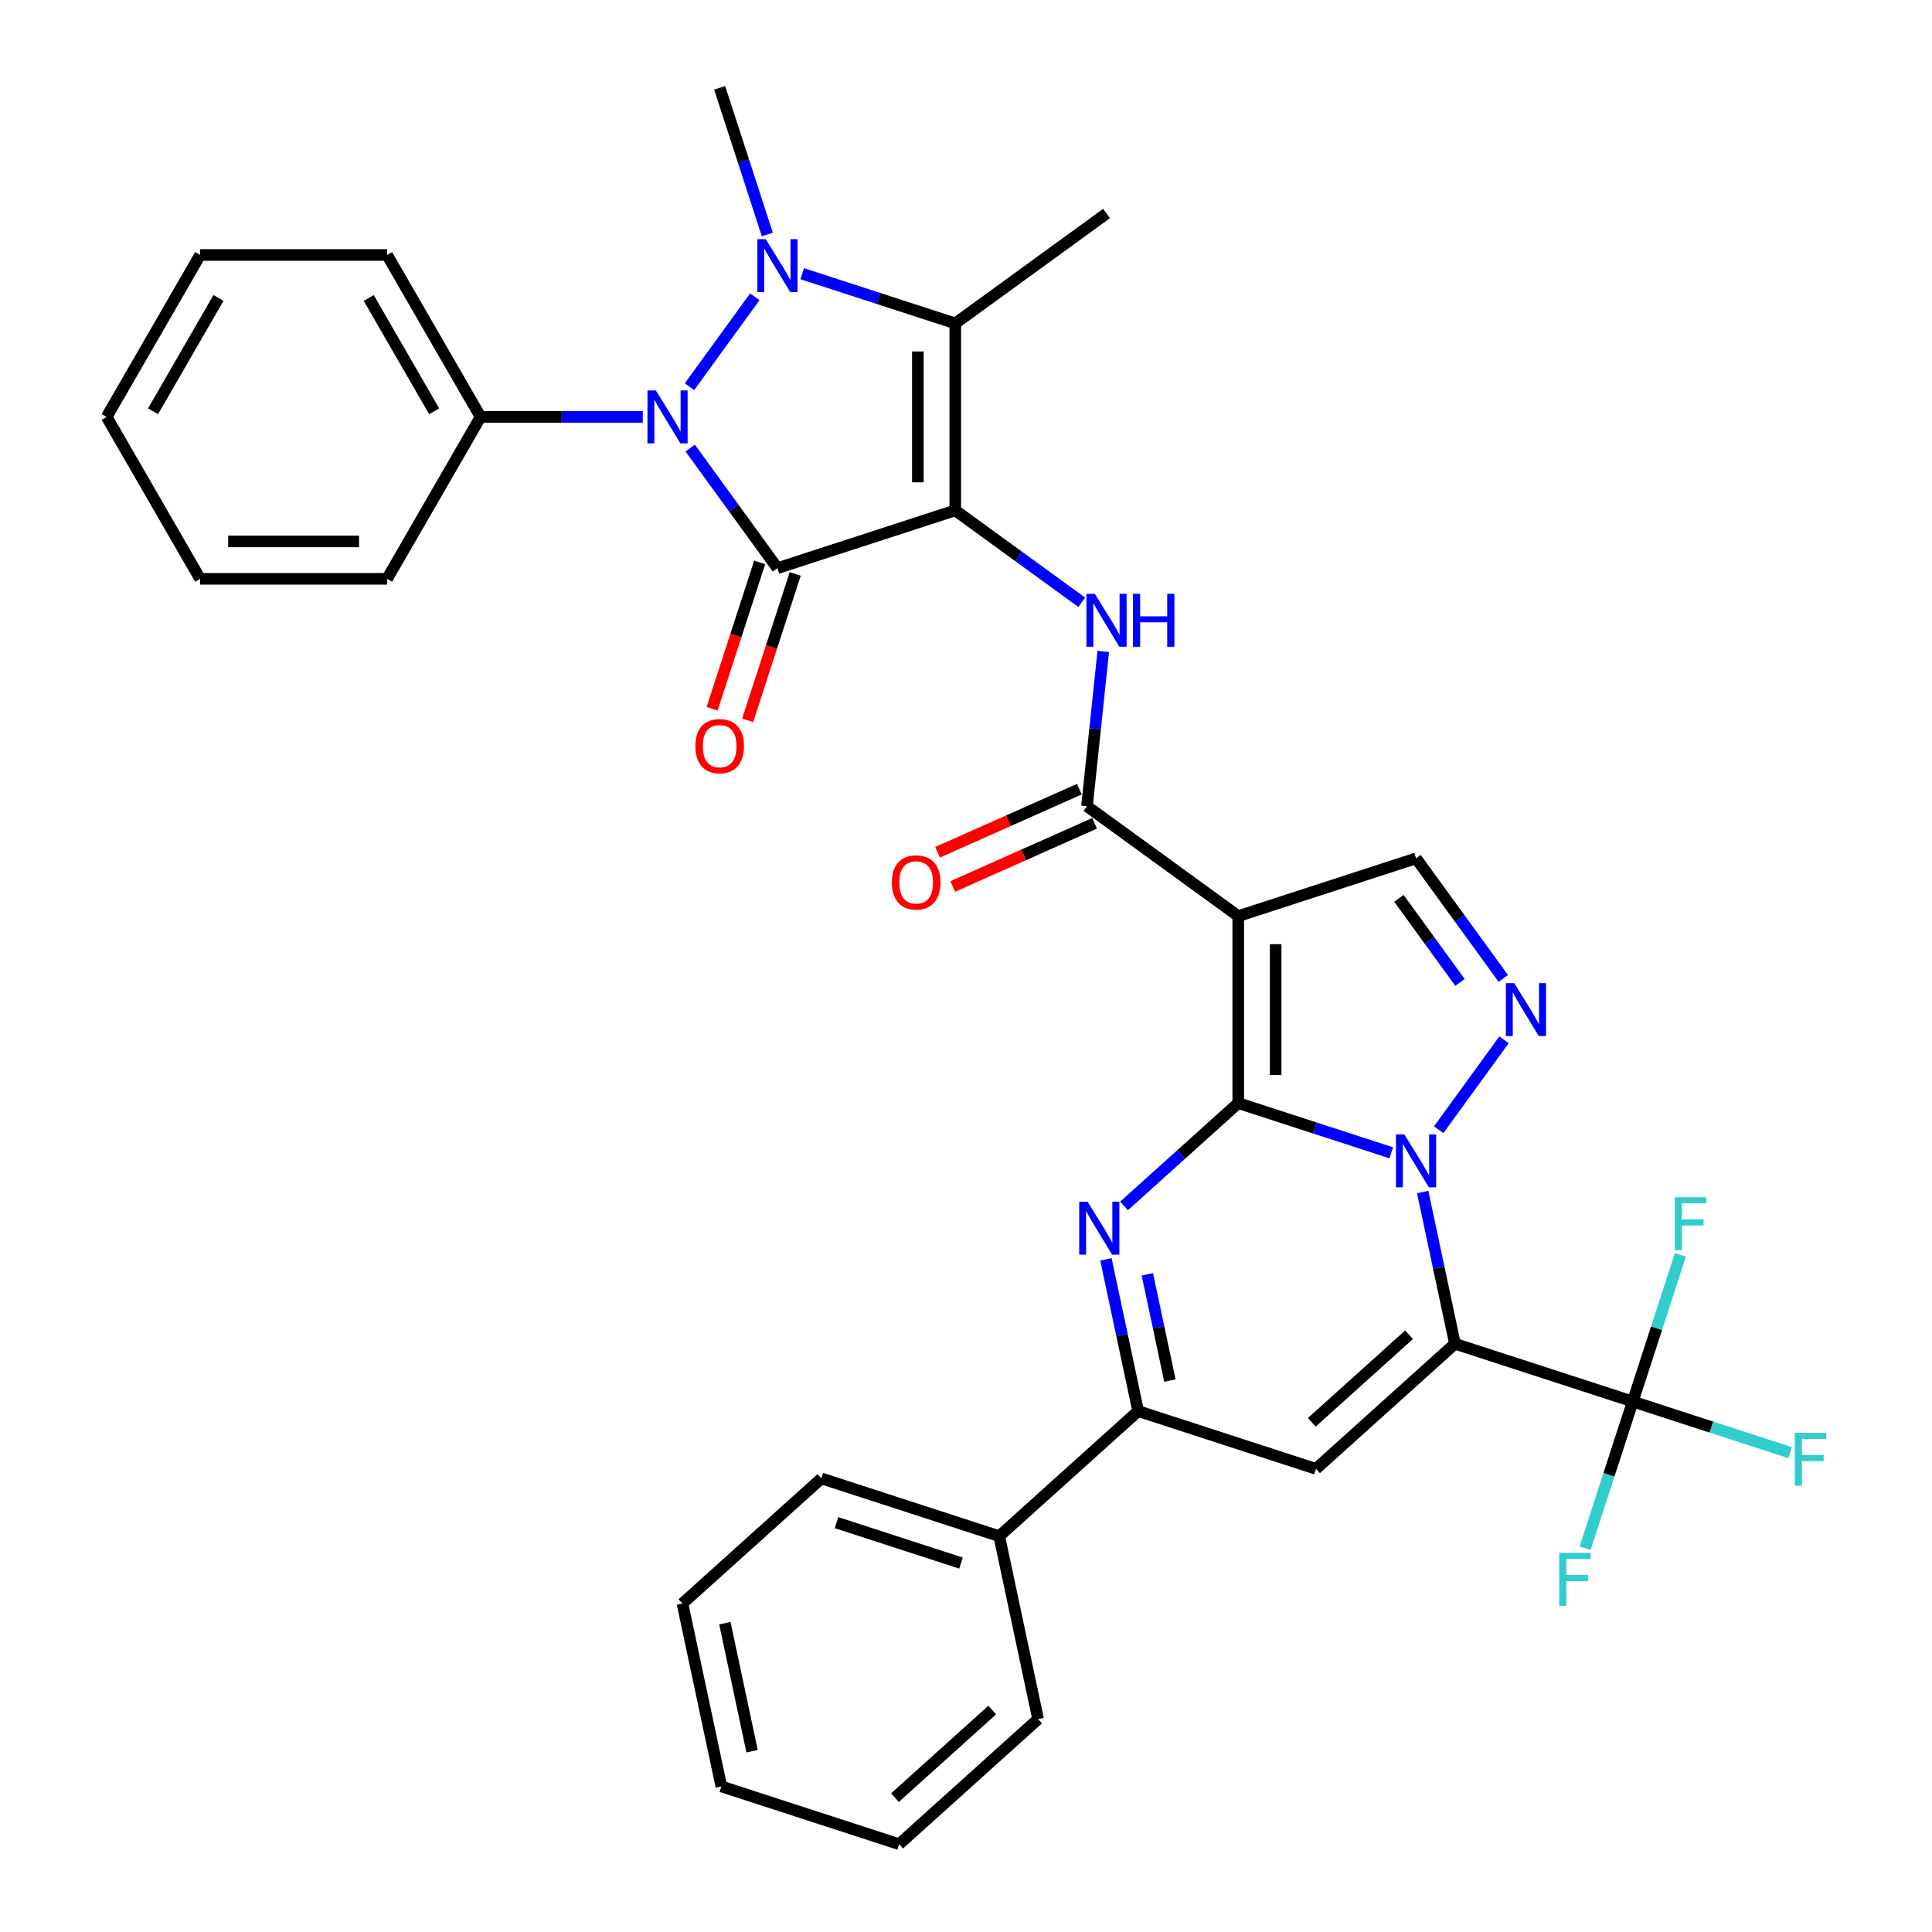 <?xml version='1.0' encoding='iso-8859-1'?>
<svg version='1.1' baseProfile='full'
              xmlns='http://www.w3.org/2000/svg'
                      xmlns:rdkit='http://www.rdkit.org/xml'
                      xmlns:xlink='http://www.w3.org/1999/xlink'
                  xml:space='preserve'
width='1000px' height='1000px' viewBox='0 0 1000 1000'>
<!-- END OF HEADER -->
<rect style='opacity:1.0;fill:#FFFFFF;stroke:none' width='1000' height='1000' x='0' y='0'> </rect>
<path class='bond-2' d='M 494.443,264.173 L 402.405,294.078' style='fill:none;fill-rule:evenodd;stroke:#000000;stroke-width:6px;stroke-linecap:butt;stroke-linejoin:miter;stroke-opacity:1' />
<path class='bond-7' d='M 494.443,264.173 L 494.443,167.398' style='fill:none;fill-rule:evenodd;stroke:#000000;stroke-width:6px;stroke-linecap:butt;stroke-linejoin:miter;stroke-opacity:1' />
<path class='bond-7' d='M 475.088,249.657 L 475.088,181.915' style='fill:none;fill-rule:evenodd;stroke:#000000;stroke-width:6px;stroke-linecap:butt;stroke-linejoin:miter;stroke-opacity:1' />
<path class='bond-11' d='M 494.443,264.173 L 527.183,287.96' style='fill:none;fill-rule:evenodd;stroke:#000000;stroke-width:6px;stroke-linecap:butt;stroke-linejoin:miter;stroke-opacity:1' />
<path class='bond-11' d='M 527.183,287.96 L 559.923,311.747' style='fill:none;fill-rule:evenodd;stroke:#0000FF;stroke-width:6px;stroke-linecap:butt;stroke-linejoin:miter;stroke-opacity:1' />
<path class='bond-0' d='M 640.913,570.959 L 640.913,474.184' style='fill:none;fill-rule:evenodd;stroke:#000000;stroke-width:6px;stroke-linecap:butt;stroke-linejoin:miter;stroke-opacity:1' />
<path class='bond-0' d='M 660.268,556.443 L 660.268,488.7' style='fill:none;fill-rule:evenodd;stroke:#000000;stroke-width:6px;stroke-linecap:butt;stroke-linejoin:miter;stroke-opacity:1' />
<path class='bond-1' d='M 640.913,570.959 L 680.526,583.83' style='fill:none;fill-rule:evenodd;stroke:#000000;stroke-width:6px;stroke-linecap:butt;stroke-linejoin:miter;stroke-opacity:1' />
<path class='bond-1' d='M 680.526,583.83 L 720.138,596.701' style='fill:none;fill-rule:evenodd;stroke:#0000FF;stroke-width:6px;stroke-linecap:butt;stroke-linejoin:miter;stroke-opacity:1' />
<path class='bond-8' d='M 640.913,570.959 L 611.36,597.568' style='fill:none;fill-rule:evenodd;stroke:#000000;stroke-width:6px;stroke-linecap:butt;stroke-linejoin:miter;stroke-opacity:1' />
<path class='bond-8' d='M 611.36,597.568 L 581.808,624.178' style='fill:none;fill-rule:evenodd;stroke:#0000FF;stroke-width:6px;stroke-linecap:butt;stroke-linejoin:miter;stroke-opacity:1' />
<path class='bond-3' d='M 736.378,616.987 L 744.725,656.256' style='fill:none;fill-rule:evenodd;stroke:#0000FF;stroke-width:6px;stroke-linecap:butt;stroke-linejoin:miter;stroke-opacity:1' />
<path class='bond-3' d='M 744.725,656.256 L 753.072,695.525' style='fill:none;fill-rule:evenodd;stroke:#000000;stroke-width:6px;stroke-linecap:butt;stroke-linejoin:miter;stroke-opacity:1' />
<path class='bond-36' d='M 744.665,584.742 L 778.482,538.196' style='fill:none;fill-rule:evenodd;stroke:#0000FF;stroke-width:6px;stroke-linecap:butt;stroke-linejoin:miter;stroke-opacity:1' />
<path class='bond-5' d='M 402.405,294.078 L 379.82,262.994' style='fill:none;fill-rule:evenodd;stroke:#000000;stroke-width:6px;stroke-linecap:butt;stroke-linejoin:miter;stroke-opacity:1' />
<path class='bond-5' d='M 379.82,262.994 L 357.235,231.909' style='fill:none;fill-rule:evenodd;stroke:#0000FF;stroke-width:6px;stroke-linecap:butt;stroke-linejoin:miter;stroke-opacity:1' />
<path class='bond-16' d='M 393.201,291.088 L 380.893,328.968' style='fill:none;fill-rule:evenodd;stroke:#000000;stroke-width:6px;stroke-linecap:butt;stroke-linejoin:miter;stroke-opacity:1' />
<path class='bond-16' d='M 380.893,328.968 L 368.584,366.849' style='fill:none;fill-rule:evenodd;stroke:#FF0000;stroke-width:6px;stroke-linecap:butt;stroke-linejoin:miter;stroke-opacity:1' />
<path class='bond-16' d='M 411.608,297.069 L 399.3,334.95' style='fill:none;fill-rule:evenodd;stroke:#000000;stroke-width:6px;stroke-linecap:butt;stroke-linejoin:miter;stroke-opacity:1' />
<path class='bond-16' d='M 399.3,334.95 L 386.992,372.83' style='fill:none;fill-rule:evenodd;stroke:#FF0000;stroke-width:6px;stroke-linecap:butt;stroke-linejoin:miter;stroke-opacity:1' />
<path class='bond-14' d='M 753.072,695.525 L 845.111,725.43' style='fill:none;fill-rule:evenodd;stroke:#000000;stroke-width:6px;stroke-linecap:butt;stroke-linejoin:miter;stroke-opacity:1' />
<path class='bond-38' d='M 753.072,695.525 L 681.154,760.28' style='fill:none;fill-rule:evenodd;stroke:#000000;stroke-width:6px;stroke-linecap:butt;stroke-linejoin:miter;stroke-opacity:1' />
<path class='bond-38' d='M 729.333,690.854 L 678.991,736.183' style='fill:none;fill-rule:evenodd;stroke:#000000;stroke-width:6px;stroke-linecap:butt;stroke-linejoin:miter;stroke-opacity:1' />
<path class='bond-4' d='M 415.218,141.656 L 454.83,154.527' style='fill:none;fill-rule:evenodd;stroke:#0000FF;stroke-width:6px;stroke-linecap:butt;stroke-linejoin:miter;stroke-opacity:1' />
<path class='bond-4' d='M 454.83,154.527 L 494.443,167.398' style='fill:none;fill-rule:evenodd;stroke:#000000;stroke-width:6px;stroke-linecap:butt;stroke-linejoin:miter;stroke-opacity:1' />
<path class='bond-23' d='M 397.166,121.37 L 384.833,83.412' style='fill:none;fill-rule:evenodd;stroke:#0000FF;stroke-width:6px;stroke-linecap:butt;stroke-linejoin:miter;stroke-opacity:1' />
<path class='bond-23' d='M 384.833,83.412 L 372.499,45.455' style='fill:none;fill-rule:evenodd;stroke:#000000;stroke-width:6px;stroke-linecap:butt;stroke-linejoin:miter;stroke-opacity:1' />
<path class='bond-35' d='M 390.691,153.616 L 356.873,200.161' style='fill:none;fill-rule:evenodd;stroke:#0000FF;stroke-width:6px;stroke-linecap:butt;stroke-linejoin:miter;stroke-opacity:1' />
<path class='bond-17' d='M 332.709,215.786 L 290.728,215.786' style='fill:none;fill-rule:evenodd;stroke:#0000FF;stroke-width:6px;stroke-linecap:butt;stroke-linejoin:miter;stroke-opacity:1' />
<path class='bond-17' d='M 290.728,215.786 L 248.746,215.786' style='fill:none;fill-rule:evenodd;stroke:#000000;stroke-width:6px;stroke-linecap:butt;stroke-linejoin:miter;stroke-opacity:1' />
<path class='bond-6' d='M 640.913,474.184 L 562.62,417.301' style='fill:none;fill-rule:evenodd;stroke:#000000;stroke-width:6px;stroke-linecap:butt;stroke-linejoin:miter;stroke-opacity:1' />
<path class='bond-15' d='M 640.913,474.184 L 732.951,444.279' style='fill:none;fill-rule:evenodd;stroke:#000000;stroke-width:6px;stroke-linecap:butt;stroke-linejoin:miter;stroke-opacity:1' />
<path class='bond-24' d='M 494.443,167.398 L 572.736,110.515' style='fill:none;fill-rule:evenodd;stroke:#000000;stroke-width:6px;stroke-linecap:butt;stroke-linejoin:miter;stroke-opacity:1' />
<path class='bond-13' d='M 572.422,651.837 L 580.769,691.106' style='fill:none;fill-rule:evenodd;stroke:#0000FF;stroke-width:6px;stroke-linecap:butt;stroke-linejoin:miter;stroke-opacity:1' />
<path class='bond-13' d='M 580.769,691.106 L 589.116,730.375' style='fill:none;fill-rule:evenodd;stroke:#000000;stroke-width:6px;stroke-linecap:butt;stroke-linejoin:miter;stroke-opacity:1' />
<path class='bond-13' d='M 593.858,659.594 L 599.701,687.082' style='fill:none;fill-rule:evenodd;stroke:#0000FF;stroke-width:6px;stroke-linecap:butt;stroke-linejoin:miter;stroke-opacity:1' />
<path class='bond-13' d='M 599.701,687.082 L 605.544,714.57' style='fill:none;fill-rule:evenodd;stroke:#000000;stroke-width:6px;stroke-linecap:butt;stroke-linejoin:miter;stroke-opacity:1' />
<path class='bond-9' d='M 778.12,506.449 L 755.536,475.364' style='fill:none;fill-rule:evenodd;stroke:#0000FF;stroke-width:6px;stroke-linecap:butt;stroke-linejoin:miter;stroke-opacity:1' />
<path class='bond-9' d='M 755.536,475.364 L 732.951,444.279' style='fill:none;fill-rule:evenodd;stroke:#000000;stroke-width:6px;stroke-linecap:butt;stroke-linejoin:miter;stroke-opacity:1' />
<path class='bond-9' d='M 755.687,508.5 L 739.877,486.741' style='fill:none;fill-rule:evenodd;stroke:#0000FF;stroke-width:6px;stroke-linecap:butt;stroke-linejoin:miter;stroke-opacity:1' />
<path class='bond-9' d='M 739.877,486.741 L 724.068,464.981' style='fill:none;fill-rule:evenodd;stroke:#000000;stroke-width:6px;stroke-linecap:butt;stroke-linejoin:miter;stroke-opacity:1' />
<path class='bond-10' d='M 681.154,760.28 L 589.116,730.375' style='fill:none;fill-rule:evenodd;stroke:#000000;stroke-width:6px;stroke-linecap:butt;stroke-linejoin:miter;stroke-opacity:1' />
<path class='bond-12' d='M 571.041,337.179 L 566.831,377.24' style='fill:none;fill-rule:evenodd;stroke:#0000FF;stroke-width:6px;stroke-linecap:butt;stroke-linejoin:miter;stroke-opacity:1' />
<path class='bond-12' d='M 566.831,377.24 L 562.62,417.301' style='fill:none;fill-rule:evenodd;stroke:#000000;stroke-width:6px;stroke-linecap:butt;stroke-linejoin:miter;stroke-opacity:1' />
<path class='bond-18' d='M 558.684,408.46 L 521.98,424.802' style='fill:none;fill-rule:evenodd;stroke:#000000;stroke-width:6px;stroke-linecap:butt;stroke-linejoin:miter;stroke-opacity:1' />
<path class='bond-18' d='M 521.98,424.802 L 485.276,441.144' style='fill:none;fill-rule:evenodd;stroke:#FF0000;stroke-width:6px;stroke-linecap:butt;stroke-linejoin:miter;stroke-opacity:1' />
<path class='bond-18' d='M 566.556,426.142 L 529.852,442.484' style='fill:none;fill-rule:evenodd;stroke:#000000;stroke-width:6px;stroke-linecap:butt;stroke-linejoin:miter;stroke-opacity:1' />
<path class='bond-18' d='M 529.852,442.484 L 493.148,458.826' style='fill:none;fill-rule:evenodd;stroke:#FF0000;stroke-width:6px;stroke-linecap:butt;stroke-linejoin:miter;stroke-opacity:1' />
<path class='bond-19' d='M 589.116,730.375 L 517.198,795.13' style='fill:none;fill-rule:evenodd;stroke:#000000;stroke-width:6px;stroke-linecap:butt;stroke-linejoin:miter;stroke-opacity:1' />
<path class='bond-20' d='M 845.111,725.43 L 885.846,738.666' style='fill:none;fill-rule:evenodd;stroke:#000000;stroke-width:6px;stroke-linecap:butt;stroke-linejoin:miter;stroke-opacity:1' />
<path class='bond-20' d='M 885.846,738.666 L 926.581,751.901' style='fill:none;fill-rule:evenodd;stroke:#33CCCC;stroke-width:6px;stroke-linecap:butt;stroke-linejoin:miter;stroke-opacity:1' />
<path class='bond-21' d='M 845.111,725.43 L 832.777,763.388' style='fill:none;fill-rule:evenodd;stroke:#000000;stroke-width:6px;stroke-linecap:butt;stroke-linejoin:miter;stroke-opacity:1' />
<path class='bond-21' d='M 832.777,763.388 L 820.444,801.346' style='fill:none;fill-rule:evenodd;stroke:#33CCCC;stroke-width:6px;stroke-linecap:butt;stroke-linejoin:miter;stroke-opacity:1' />
<path class='bond-22' d='M 845.111,725.43 L 857.444,687.472' style='fill:none;fill-rule:evenodd;stroke:#000000;stroke-width:6px;stroke-linecap:butt;stroke-linejoin:miter;stroke-opacity:1' />
<path class='bond-22' d='M 857.444,687.472 L 869.777,649.514' style='fill:none;fill-rule:evenodd;stroke:#33CCCC;stroke-width:6px;stroke-linecap:butt;stroke-linejoin:miter;stroke-opacity:1' />
<path class='bond-25' d='M 248.746,215.786 L 200.359,131.976' style='fill:none;fill-rule:evenodd;stroke:#000000;stroke-width:6px;stroke-linecap:butt;stroke-linejoin:miter;stroke-opacity:1' />
<path class='bond-25' d='M 224.726,212.892 L 190.855,154.225' style='fill:none;fill-rule:evenodd;stroke:#000000;stroke-width:6px;stroke-linecap:butt;stroke-linejoin:miter;stroke-opacity:1' />
<path class='bond-26' d='M 248.746,215.786 L 200.359,299.595' style='fill:none;fill-rule:evenodd;stroke:#000000;stroke-width:6px;stroke-linecap:butt;stroke-linejoin:miter;stroke-opacity:1' />
<path class='bond-27' d='M 517.198,795.13 L 425.159,765.225' style='fill:none;fill-rule:evenodd;stroke:#000000;stroke-width:6px;stroke-linecap:butt;stroke-linejoin:miter;stroke-opacity:1' />
<path class='bond-27' d='M 497.411,809.052 L 432.984,788.118' style='fill:none;fill-rule:evenodd;stroke:#000000;stroke-width:6px;stroke-linecap:butt;stroke-linejoin:miter;stroke-opacity:1' />
<path class='bond-28' d='M 517.198,795.13 L 537.318,889.79' style='fill:none;fill-rule:evenodd;stroke:#000000;stroke-width:6px;stroke-linecap:butt;stroke-linejoin:miter;stroke-opacity:1' />
<path class='bond-31' d='M 200.359,131.976 L 103.584,131.976' style='fill:none;fill-rule:evenodd;stroke:#000000;stroke-width:6px;stroke-linecap:butt;stroke-linejoin:miter;stroke-opacity:1' />
<path class='bond-32' d='M 200.359,299.595 L 103.584,299.595' style='fill:none;fill-rule:evenodd;stroke:#000000;stroke-width:6px;stroke-linecap:butt;stroke-linejoin:miter;stroke-opacity:1' />
<path class='bond-32' d='M 185.843,280.24 L 118.1,280.24' style='fill:none;fill-rule:evenodd;stroke:#000000;stroke-width:6px;stroke-linecap:butt;stroke-linejoin:miter;stroke-opacity:1' />
<path class='bond-29' d='M 425.159,765.225 L 353.241,829.98' style='fill:none;fill-rule:evenodd;stroke:#000000;stroke-width:6px;stroke-linecap:butt;stroke-linejoin:miter;stroke-opacity:1' />
<path class='bond-30' d='M 537.318,889.79 L 465.4,954.545' style='fill:none;fill-rule:evenodd;stroke:#000000;stroke-width:6px;stroke-linecap:butt;stroke-linejoin:miter;stroke-opacity:1' />
<path class='bond-30' d='M 513.58,885.12 L 463.237,930.449' style='fill:none;fill-rule:evenodd;stroke:#000000;stroke-width:6px;stroke-linecap:butt;stroke-linejoin:miter;stroke-opacity:1' />
<path class='bond-39' d='M 353.241,829.98 L 373.362,924.64' style='fill:none;fill-rule:evenodd;stroke:#000000;stroke-width:6px;stroke-linecap:butt;stroke-linejoin:miter;stroke-opacity:1' />
<path class='bond-39' d='M 375.191,840.155 L 389.276,906.417' style='fill:none;fill-rule:evenodd;stroke:#000000;stroke-width:6px;stroke-linecap:butt;stroke-linejoin:miter;stroke-opacity:1' />
<path class='bond-33' d='M 465.4,954.545 L 373.362,924.64' style='fill:none;fill-rule:evenodd;stroke:#000000;stroke-width:6px;stroke-linecap:butt;stroke-linejoin:miter;stroke-opacity:1' />
<path class='bond-37' d='M 103.584,131.976 L 55.196,215.786' style='fill:none;fill-rule:evenodd;stroke:#000000;stroke-width:6px;stroke-linecap:butt;stroke-linejoin:miter;stroke-opacity:1' />
<path class='bond-37' d='M 113.088,154.225 L 79.216,212.892' style='fill:none;fill-rule:evenodd;stroke:#000000;stroke-width:6px;stroke-linecap:butt;stroke-linejoin:miter;stroke-opacity:1' />
<path class='bond-34' d='M 103.584,299.595 L 55.196,215.786' style='fill:none;fill-rule:evenodd;stroke:#000000;stroke-width:6px;stroke-linecap:butt;stroke-linejoin:miter;stroke-opacity:1' />
<path  class='atom-2' d='M 726.893 587.161
L 735.874 601.677
Q 736.764 603.11, 738.197 605.703
Q 739.629 608.297, 739.706 608.452
L 739.706 587.161
L 743.345 587.161
L 743.345 614.568
L 739.59 614.568
L 729.951 598.697
Q 728.829 596.839, 727.629 594.71
Q 726.467 592.581, 726.119 591.922
L 726.119 614.568
L 722.558 614.568
L 722.558 587.161
L 726.893 587.161
' fill='#0000FF'/>
<path  class='atom-5' d='M 396.346 123.79
L 405.327 138.306
Q 406.217 139.738, 407.65 142.332
Q 409.082 144.925, 409.159 145.08
L 409.159 123.79
L 412.798 123.79
L 412.798 151.196
L 409.043 151.196
L 399.405 135.325
Q 398.282 133.467, 397.082 131.338
Q 395.921 129.209, 395.572 128.551
L 395.572 151.196
L 392.011 151.196
L 392.011 123.79
L 396.346 123.79
' fill='#0000FF'/>
<path  class='atom-6' d='M 339.463 202.082
L 348.444 216.599
Q 349.335 218.031, 350.767 220.625
Q 352.199 223.218, 352.276 223.373
L 352.276 202.082
L 355.915 202.082
L 355.915 229.489
L 352.16 229.489
L 342.522 213.618
Q 341.399 211.76, 340.199 209.631
Q 339.038 207.502, 338.689 206.844
L 338.689 229.489
L 335.128 229.489
L 335.128 202.082
L 339.463 202.082
' fill='#0000FF'/>
<path  class='atom-9' d='M 562.937 622.011
L 571.917 636.527
Q 572.808 637.96, 574.24 640.553
Q 575.672 643.147, 575.75 643.302
L 575.75 622.011
L 579.388 622.011
L 579.388 649.418
L 575.634 649.418
L 565.995 633.547
Q 564.872 631.689, 563.672 629.56
Q 562.511 627.431, 562.163 626.772
L 562.163 649.418
L 558.601 649.418
L 558.601 622.011
L 562.937 622.011
' fill='#0000FF'/>
<path  class='atom-10' d='M 783.776 508.868
L 792.757 523.385
Q 793.647 524.817, 795.079 527.411
Q 796.512 530.004, 796.589 530.159
L 796.589 508.868
L 800.228 508.868
L 800.228 536.275
L 796.473 536.275
L 786.834 520.404
Q 785.712 518.546, 784.512 516.417
Q 783.35 514.288, 783.002 513.63
L 783.002 536.275
L 779.441 536.275
L 779.441 508.868
L 783.776 508.868
' fill='#0000FF'/>
<path  class='atom-12' d='M 566.678 307.353
L 575.658 321.869
Q 576.549 323.301, 577.981 325.895
Q 579.413 328.489, 579.491 328.643
L 579.491 307.353
L 583.129 307.353
L 583.129 334.76
L 579.375 334.76
L 569.736 318.889
Q 568.613 317.03, 567.413 314.901
Q 566.252 312.772, 565.903 312.114
L 565.903 334.76
L 562.342 334.76
L 562.342 307.353
L 566.678 307.353
' fill='#0000FF'/>
<path  class='atom-12' d='M 586.42 307.353
L 590.136 307.353
L 590.136 319.005
L 604.149 319.005
L 604.149 307.353
L 607.865 307.353
L 607.865 334.76
L 604.149 334.76
L 604.149 322.101
L 590.136 322.101
L 590.136 334.76
L 586.42 334.76
L 586.42 307.353
' fill='#0000FF'/>
<path  class='atom-17' d='M 359.919 386.194
Q 359.919 379.614, 363.17 375.936
Q 366.422 372.259, 372.499 372.259
Q 378.577 372.259, 381.829 375.936
Q 385.08 379.614, 385.08 386.194
Q 385.08 392.853, 381.79 396.646
Q 378.499 400.401, 372.499 400.401
Q 366.461 400.401, 363.17 396.646
Q 359.919 392.891, 359.919 386.194
M 372.499 397.304
Q 376.68 397.304, 378.925 394.517
Q 381.209 391.691, 381.209 386.194
Q 381.209 380.814, 378.925 378.104
Q 376.68 375.356, 372.499 375.356
Q 368.319 375.356, 366.035 378.065
Q 363.79 380.775, 363.79 386.194
Q 363.79 391.73, 366.035 394.517
Q 368.319 397.304, 372.499 397.304
' fill='#FF0000'/>
<path  class='atom-19' d='M 461.631 456.741
Q 461.631 450.16, 464.882 446.482
Q 468.134 442.805, 474.212 442.805
Q 480.289 442.805, 483.541 446.482
Q 486.792 450.16, 486.792 456.741
Q 486.792 463.399, 483.502 467.192
Q 480.212 470.947, 474.212 470.947
Q 468.173 470.947, 464.882 467.192
Q 461.631 463.437, 461.631 456.741
M 474.212 467.85
Q 478.392 467.85, 480.637 465.063
Q 482.921 462.237, 482.921 456.741
Q 482.921 451.36, 480.637 448.65
Q 478.392 445.902, 474.212 445.902
Q 470.031 445.902, 467.747 448.612
Q 465.502 451.321, 465.502 456.741
Q 465.502 462.276, 467.747 465.063
Q 470.031 467.85, 474.212 467.85
' fill='#FF0000'/>
<path  class='atom-21' d='M 929.001 741.632
L 945.298 741.632
L 945.298 744.767
L 932.678 744.767
L 932.678 753.09
L 943.904 753.09
L 943.904 756.264
L 932.678 756.264
L 932.678 769.038
L 929.001 769.038
L 929.001 741.632
' fill='#33CCCC'/>
<path  class='atom-22' d='M 807.057 803.765
L 823.354 803.765
L 823.354 806.901
L 810.734 806.901
L 810.734 815.223
L 821.96 815.223
L 821.96 818.398
L 810.734 818.398
L 810.734 831.172
L 807.057 831.172
L 807.057 803.765
' fill='#33CCCC'/>
<path  class='atom-23' d='M 866.867 619.688
L 883.164 619.688
L 883.164 622.824
L 870.545 622.824
L 870.545 631.146
L 881.771 631.146
L 881.771 634.32
L 870.545 634.32
L 870.545 647.095
L 866.867 647.095
L 866.867 619.688
' fill='#33CCCC'/>
</svg>
